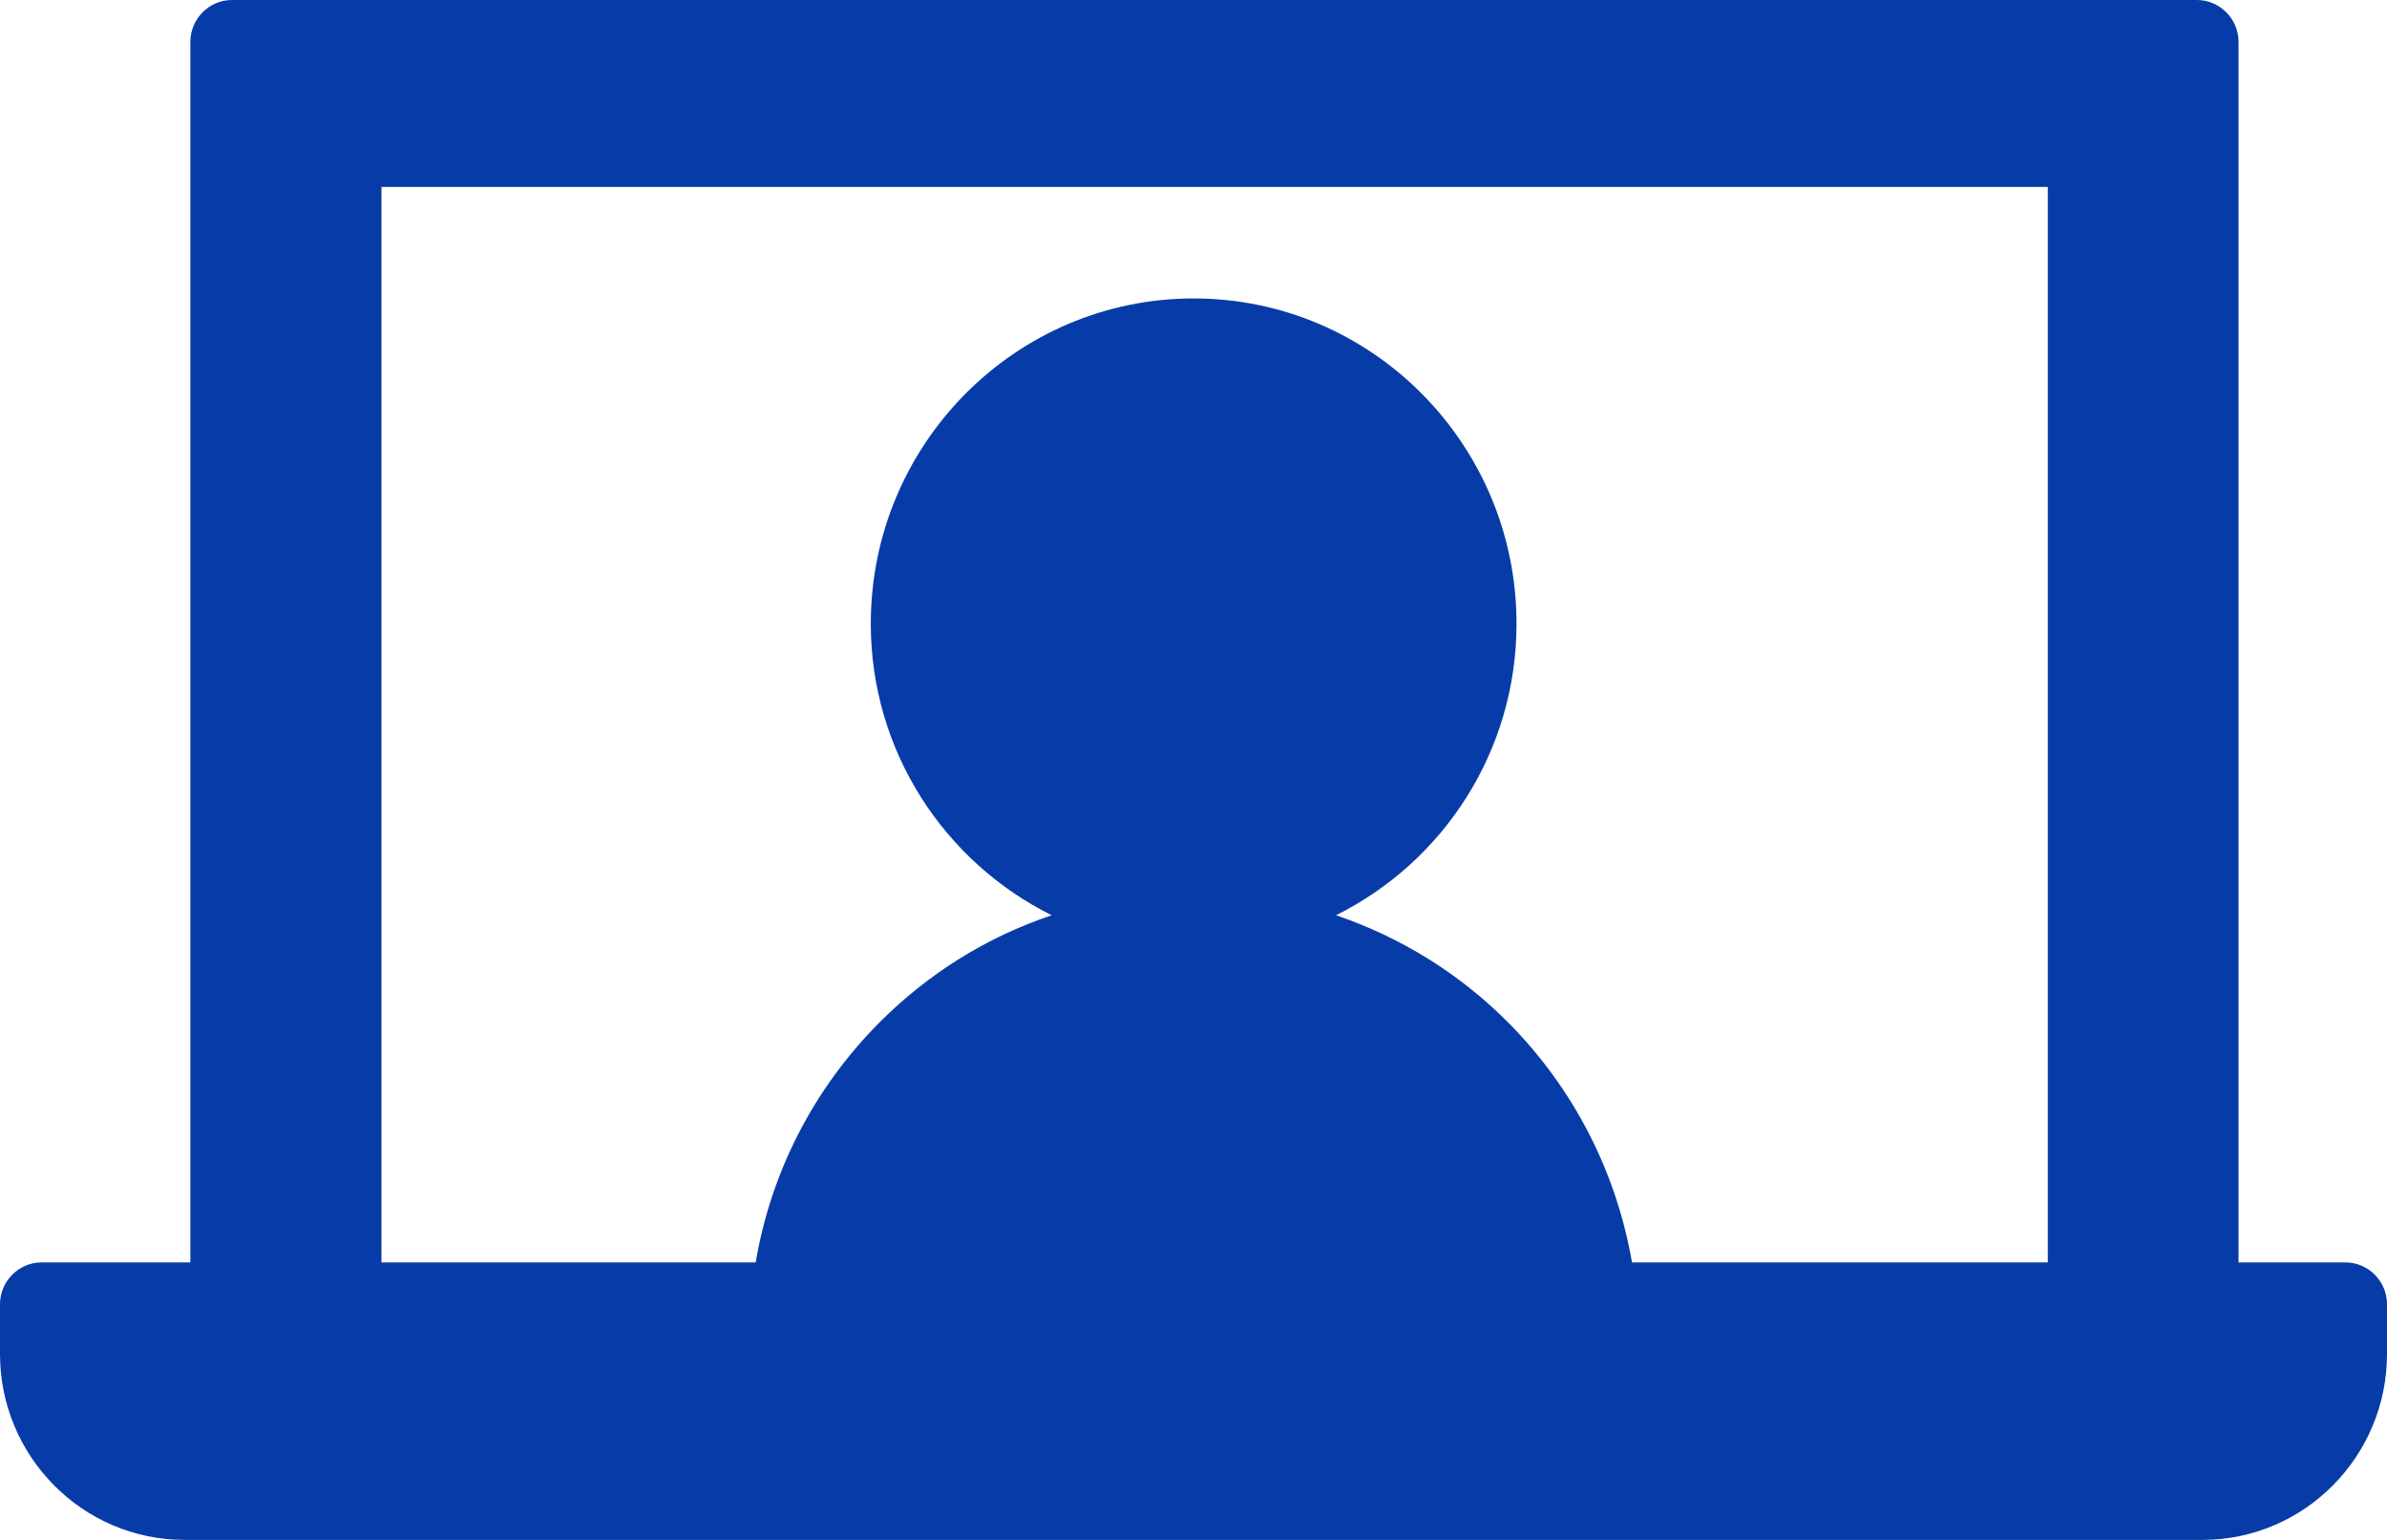 <?xml version="1.0" encoding="UTF-8"?>
<svg xmlns="http://www.w3.org/2000/svg" width="31" height="20" viewBox="0 0 31 20" fill="none">
  <path d="M30.465 16.396H29.072V0.544C29.072 0.245 28.828 0 28.532 0H3.012C2.716 0 2.472 0.245 2.472 0.544V16.396H0.54C0.243 16.396 0 16.641 0 16.939V17.585C0 18.917 1.075 20 2.397 20H28.603C29.925 20 31 18.917 31 17.585V16.939C31 16.641 30.757 16.396 30.46 16.396H30.465ZM4.949 2.428H26.595V16.396H21.195C20.991 15.224 20.443 14.146 19.593 13.286C18.952 12.64 18.187 12.172 17.351 11.887C18.74 11.196 19.695 9.762 19.695 8.1C19.695 5.77 17.815 3.876 15.502 3.876C13.189 3.876 11.309 5.77 11.309 8.1C11.309 9.762 12.269 11.196 13.658 11.887C12.822 12.168 12.057 12.64 11.415 13.286C10.562 14.146 10.013 15.224 9.814 16.396H4.954V2.428H4.949Z" fill="#073CA8"></path>
</svg>

